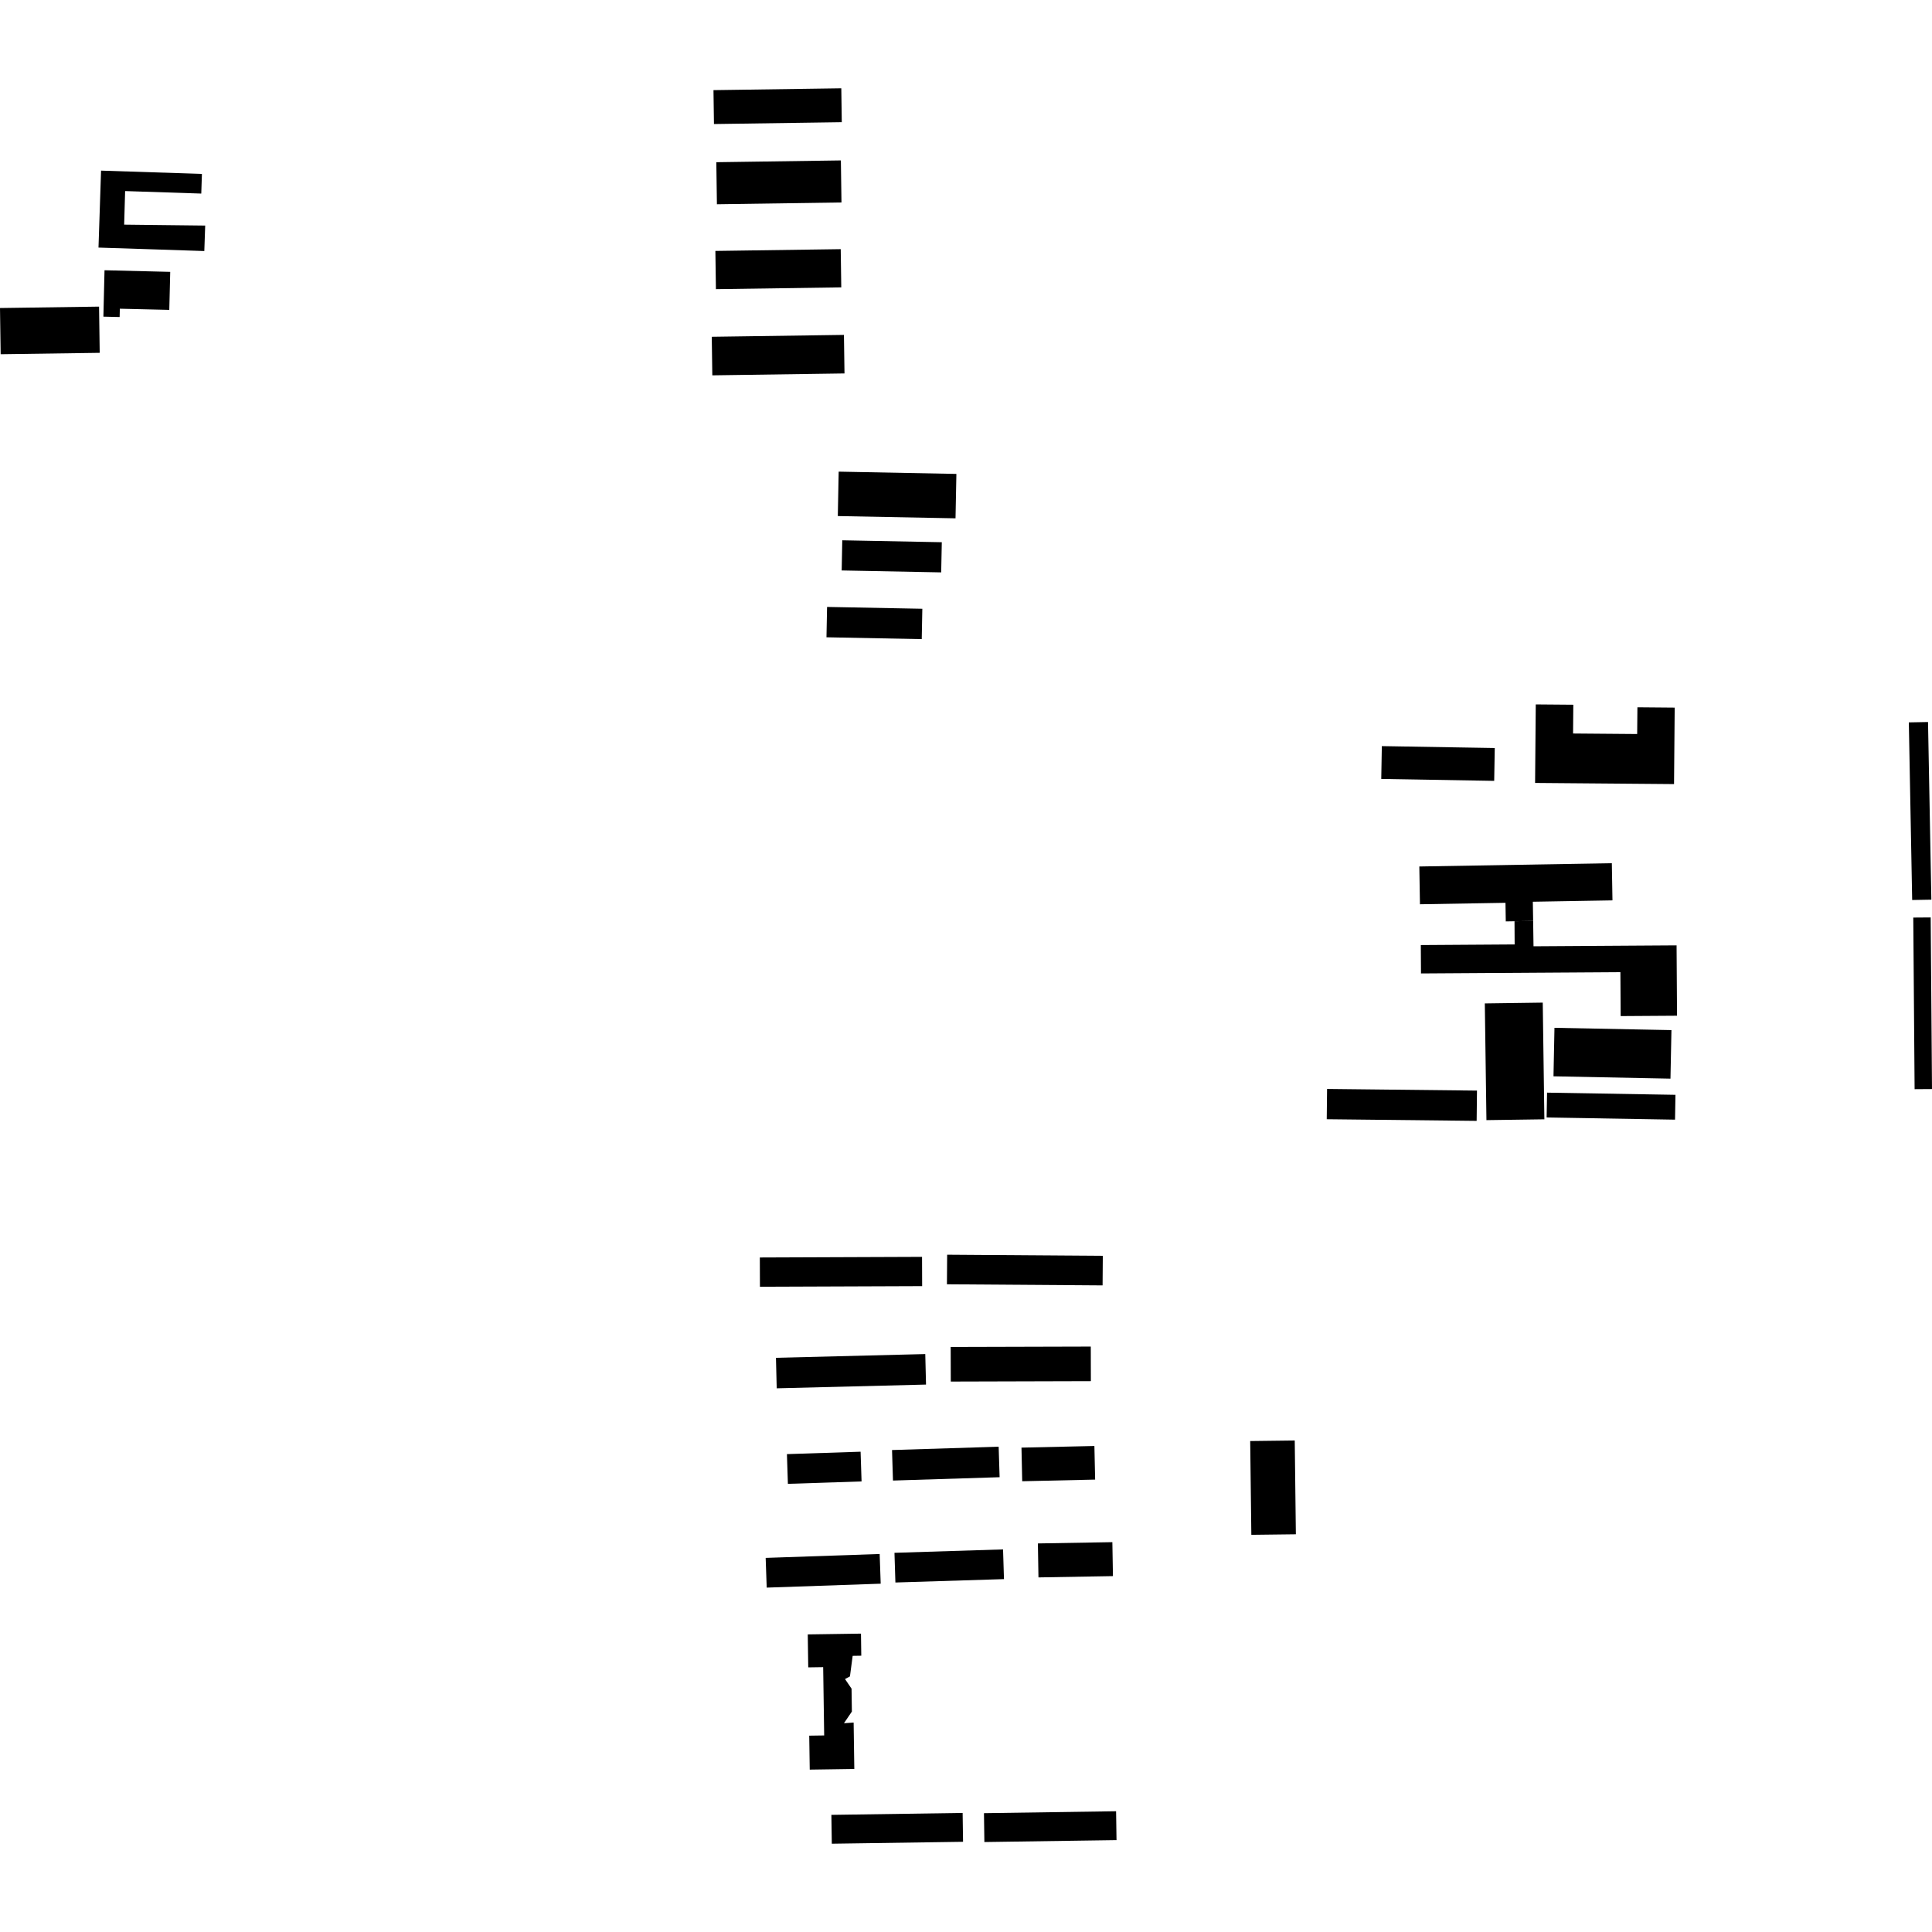 <?xml version="1.0" encoding="utf-8" standalone="no"?>
<!DOCTYPE svg PUBLIC "-//W3C//DTD SVG 1.1//EN"
  "http://www.w3.org/Graphics/SVG/1.1/DTD/svg11.dtd">
<!-- Created with matplotlib (https://matplotlib.org/) -->
<svg height="288pt" version="1.1" viewBox="0 0 288 288" width="288pt" xmlns="http://www.w3.org/2000/svg" xmlns:xlink="http://www.w3.org/1999/xlink">
 <defs>
  <style type="text/css">
*{stroke-linecap:butt;stroke-linejoin:round;}
  </style>
 </defs>
 <g id="figure_1">
  <g id="patch_1">
   <path d="M 0 288 
L 288 288 
L 288 0 
L 0 0 
z
" style="fill:none;opacity:0;"/>
  </g>
  <g id="axes_1">
   <g id="PatchCollection_1">
    <path clip-path="url(#p829a3493b1)" d="M 114.291 236.663 
L 114.137 232.234 
L 131.13 231.652 
L 131.284 236.077 
L 114.291 236.663 
"/>
    <path clip-path="url(#p829a3493b1)" d="M 133.476 235.9 
L 133.337 231.474 
L 149.522 230.967 
L 149.661 235.396 
L 133.476 235.9 
"/>
    <path clip-path="url(#p829a3493b1)" d="M 113.283 191.813 
L 113.267 187.451 
L 137.447 187.359 
L 137.463 191.722 
L 113.283 191.813 
"/>
    <path clip-path="url(#p829a3493b1)" d="M 117.45 221.193 
L 117.306 216.764 
L 128.287 216.404 
L 128.432 220.834 
L 117.45 221.193 
"/>
    <path clip-path="url(#p829a3493b1)" d="M 154.802 235.141 
L 154.716 230.077 
L 165.817 229.887 
L 165.904 234.948 
L 154.802 235.141 
"/>
    <path clip-path="url(#p829a3493b1)" d="M 141.158 191.446 
L 141.191 187.037 
L 164.393 187.202 
L 164.36 191.611 
L 141.158 191.446 
"/>
    <path clip-path="url(#p829a3493b1)" d="M 133.115 220.704 
L 132.973 216.155 
L 148.868 215.659 
L 149.01 220.205 
L 133.115 220.704 
"/>
    <path clip-path="url(#p829a3493b1)" d="M 115.783 206.953 
L 115.671 202.406 
L 137.928 201.848 
L 138.04 206.395 
L 115.783 206.953 
"/>
    <path clip-path="url(#p829a3493b1)" d="M 152.38 220.805 
L 152.27 215.795 
L 163.14 215.551 
L 163.25 220.561 
L 152.38 220.805 
"/>
    <path clip-path="url(#p829a3493b1)" d="M 141.733 205.947 
L 141.717 200.789 
L 162.601 200.732 
L 162.614 205.889 
L 141.733 205.947 
"/>
    <path clip-path="url(#p829a3493b1)" d="M 186.365 214.814 
L 193.005 214.733 
L 193.172 228.711 
L 186.535 228.792 
L 186.365 214.814 
"/>
    <path clip-path="url(#p829a3493b1)" d="M 211.576 129.166 
L 240.274 128.676 
L 240.368 134.217 
L 228.496 134.421 
L 228.544 137.287 
L 225.766 137.332 
L 224.464 137.354 
L 224.419 134.58 
L 211.67 134.798 
L 211.576 129.166 
"/>
    <path clip-path="url(#p829a3493b1)" d="M 211.825 145.11 
L 241.55 144.918 
L 241.59 151.467 
L 249.992 151.412 
L 249.924 140.924 
L 228.598 141.062 
L 228.544 137.287 
L 225.766 137.332 
L 225.786 140.786 
L 211.798 140.879 
L 211.825 145.11 
"/>
    <path clip-path="url(#p829a3493b1)" d="M 221.339 149.578 
L 229.975 149.459 
L 230.217 166.853 
L 221.581 166.976 
L 221.339 149.578 
"/>
    <path clip-path="url(#p829a3493b1)" d="M 231.722 153.215 
L 231.576 160.445 
L 249.014 160.79 
L 249.159 153.556 
L 231.722 153.215 
"/>
    <path clip-path="url(#p829a3493b1)" d="M 205.988 111.223 
L 222.821 111.507 
L 222.737 116.402 
L 205.901 116.114 
L 205.988 111.223 
"/>
    <path clip-path="url(#p829a3493b1)" d="M 15.412 47.202 
L 15.581 40.286 
L 25.374 40.525 
L 25.235 46.193 
L 17.863 46.018 
L 17.833 47.259 
L 15.412 47.202 
"/>
    <path clip-path="url(#p829a3493b1)" d="M 14.683 36.906 
L 15.065 25.434 
L 30.1 25.925 
L 30.003 28.855 
L 18.651 28.482 
L 18.508 33.485 
L 30.588 33.625 
L 30.456 37.422 
L 14.683 36.906 
"/>
    <path clip-path="url(#p829a3493b1)" d="M 0 45.916 
L 14.766 45.707 
L 14.863 52.595 
L 0.097 52.804 
L 0 45.916 
"/>
    <path clip-path="url(#p829a3493b1)" d="M 106.101 50.204 
L 125.805 49.922 
L 125.887 55.668 
L 106.184 55.951 
L 106.101 50.204 
"/>
    <path clip-path="url(#p829a3493b1)" d="M 106.64 37.406 
L 125.325 37.141 
L 125.407 42.837 
L 106.721 43.106 
L 106.64 37.406 
"/>
    <path clip-path="url(#p829a3493b1)" d="M 106.781 24.18 
L 125.348 23.914 
L 125.437 30.18 
L 106.869 30.449 
L 106.781 24.18 
"/>
    <path clip-path="url(#p829a3493b1)" d="M 106.357 13.437 
L 125.411 13.161 
L 125.483 18.215 
L 106.429 18.49 
L 106.357 13.437 
"/>
    <path clip-path="url(#p829a3493b1)" d="M 123.29 90.475 
L 137.49 90.747 
L 137.401 95.275 
L 123.201 94.999 
L 123.29 90.475 
"/>
    <path clip-path="url(#p829a3493b1)" d="M 125.556 80.541 
L 140.392 80.828 
L 140.302 85.324 
L 125.469 85.037 
L 125.556 80.541 
"/>
    <path clip-path="url(#p829a3493b1)" d="M 125.02 70.307 
L 142.567 70.646 
L 142.437 77.265 
L 124.891 76.929 
L 125.02 70.307 
"/>
    <path clip-path="url(#p829a3493b1)" d="M 120.706 263.793 
L 120.631 258.732 
L 122.858 258.699 
L 122.709 248.518 
L 120.484 248.551 
L 120.411 243.639 
L 128.344 243.522 
L 128.39 246.813 
L 127.105 246.834 
L 126.7 249.896 
L 125.965 250.295 
L 126.939 251.724 
L 126.988 255.142 
L 125.807 256.878 
L 127.25 256.778 
L 127.351 263.694 
L 120.706 263.793 
"/>
    <path clip-path="url(#p829a3493b1)" d="M 146.74 274.589 
L 146.678 270.288 
L 166.374 269.998 
L 166.437 274.303 
L 146.74 274.589 
"/>
    <path clip-path="url(#p829a3493b1)" d="M 123.996 274.839 
L 123.933 270.538 
L 143.497 270.252 
L 143.56 274.553 
L 123.996 274.839 
"/>
    <path clip-path="url(#p829a3493b1)" d="M 228.934 105.006 
L 228.833 116.711 
L 249.546 116.884 
L 249.644 105.483 
L 244.087 105.435 
L 244.051 109.42 
L 234.495 109.342 
L 234.531 105.052 
L 228.934 105.006 
"/>
    <path clip-path="url(#p829a3493b1)" d="M 284.546 107.685 
L 287.408 107.63 
L 287.905 134.111 
L 285.045 134.162 
L 284.546 107.685 
"/>
    <path clip-path="url(#p829a3493b1)" d="M 285.208 136.78 
L 287.804 136.761 
L 288 162.342 
L 285.407 162.36 
L 285.208 136.78 
"/>
    <path clip-path="url(#p829a3493b1)" d="M 197.824 162.326 
L 220.171 162.574 
L 220.121 167.087 
L 197.775 166.842 
L 197.824 162.326 
"/>
    <path clip-path="url(#p829a3493b1)" d="M 230.617 162.879 
L 249.758 163.202 
L 249.695 166.905 
L 230.553 166.582 
L 230.617 162.879 
"/>
   </g>
  </g>
 </g>
 <defs>
  <clipPath id="p829a3493b1">
   <rect height="261.677" width="288" x="0" y="13.161"/>
  </clipPath>
 </defs>
</svg>
